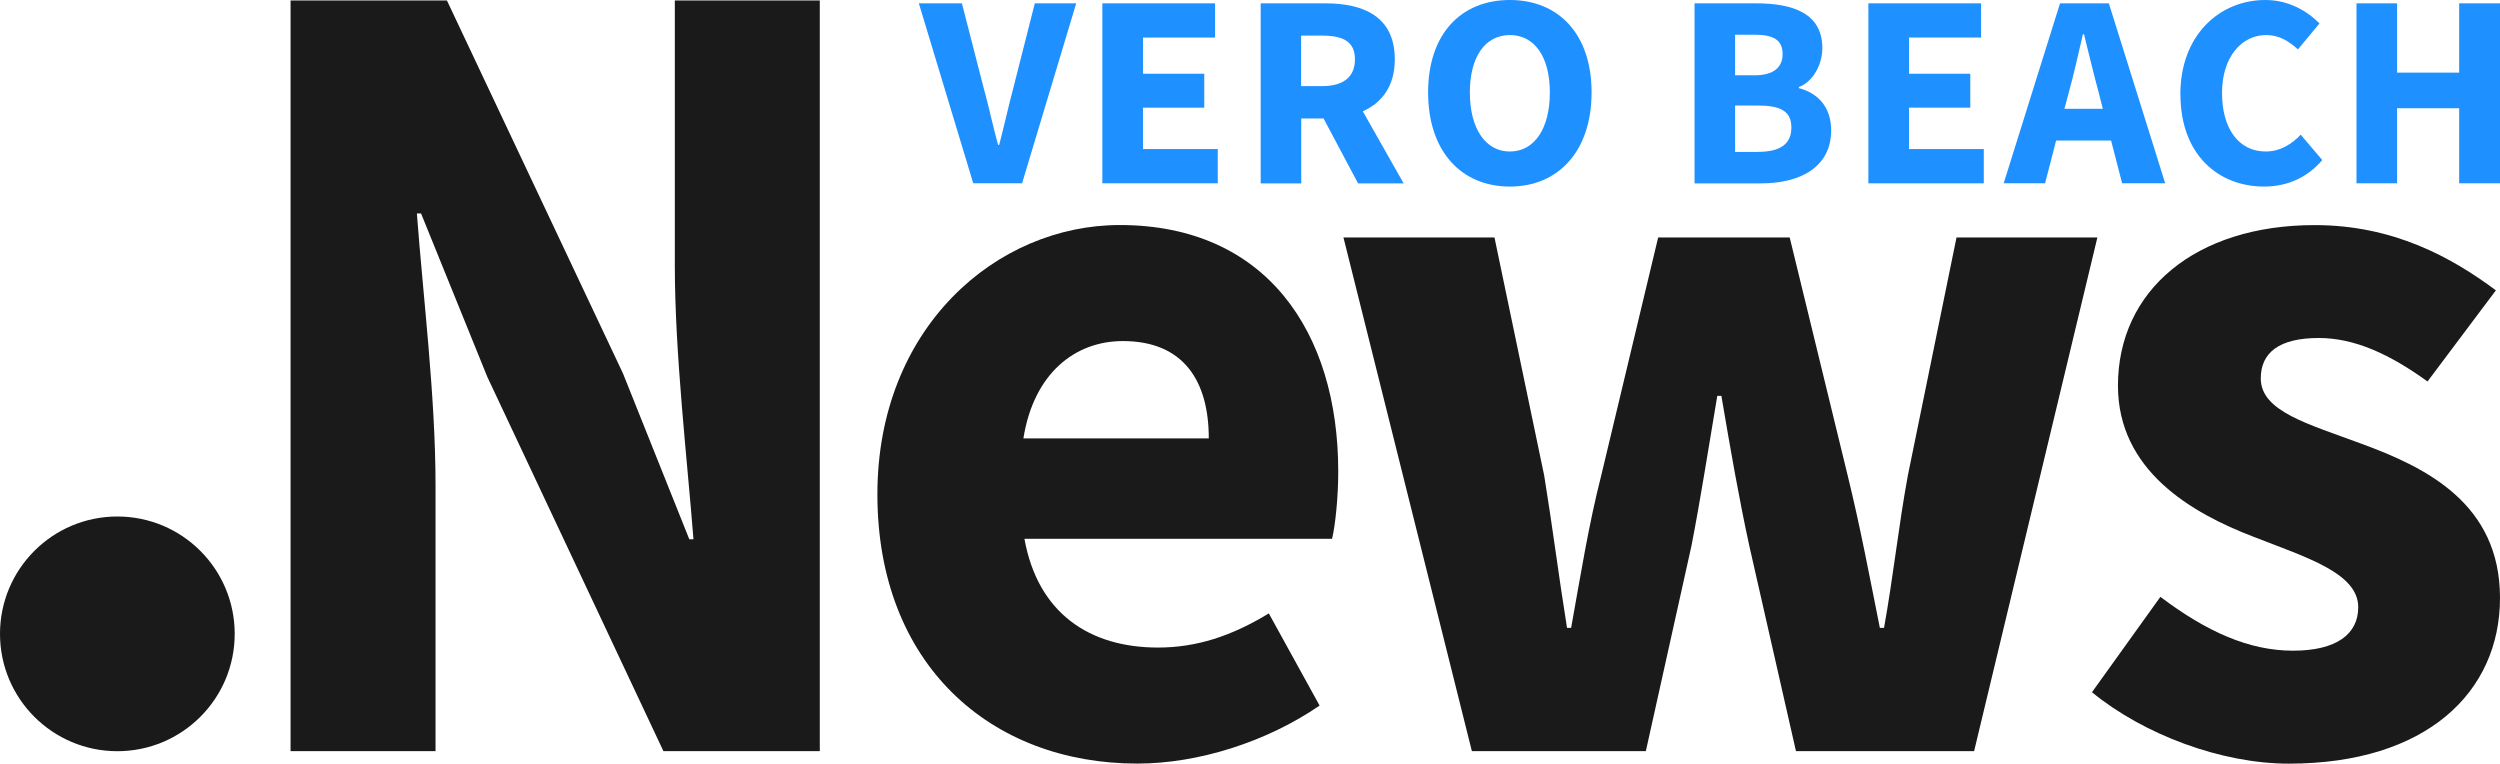 <?xml version="1.0" encoding="UTF-8"?> <svg xmlns="http://www.w3.org/2000/svg" id="Layer_2" data-name="Layer 2" viewBox="0 0 359.39 109.77"><defs><style> .cls-1 { fill: #1e90ff; } .cls-2 { fill: #1a1a1a; } </style></defs><g id="Layer_1-2" data-name="Layer 1"><g><g><path class="cls-1" d="M132.09.48h6.19l3.1,12.06c.79,2.82,1.31,5.44,2.1,8.29h.16c.75-2.86,1.31-5.48,2.06-8.29l3.06-12.06h5.95l-7.78,25.87h-7.02L132.09.48Z"></path><path class="cls-1" d="M158.48.48h16.19v4.92h-10.36v5.2h8.81v4.88h-8.81v5.95h10.75v4.92h-16.59V.48Z"></path><path class="cls-1" d="M181.22.48h9.33c5.48,0,9.96,1.9,9.96,8.06,0,3.81-1.83,6.23-4.6,7.46l5.87,10.36h-6.55l-4.96-9.33h-3.21v9.33h-5.83V.48ZM190.06,12.38c3.06,0,4.72-1.31,4.72-3.85s-1.67-3.41-4.72-3.41h-3.02v7.26h3.02Z"></path><path class="cls-1" d="M205.3,13.29c0-8.45,4.76-13.29,11.75-13.29s11.75,4.88,11.75,13.29-4.76,13.53-11.75,13.53-11.75-5.08-11.75-13.53ZM222.8,13.29c0-5.16-2.22-8.25-5.75-8.25s-5.75,3.1-5.75,8.25,2.22,8.49,5.75,8.49,5.75-3.29,5.75-8.49Z"></path><path class="cls-1" d="M243.6.48h8.85c5.36,0,9.52,1.47,9.52,6.43,0,2.3-1.27,4.8-3.37,5.6v.16c2.62.67,4.64,2.62,4.64,6.07,0,5.28-4.45,7.62-10.04,7.62h-9.6V.48ZM252.17,10.83c2.86,0,4.09-1.19,4.09-3.06,0-2.02-1.31-2.78-4.05-2.78h-2.78v5.83h2.74ZM252.72,21.83c3.18,0,4.8-1.11,4.8-3.49s-1.59-3.17-4.8-3.17h-3.29v6.67h3.29Z"></path><path class="cls-1" d="M268.6.48h16.19v4.92h-10.36v5.2h8.81v4.88h-8.81v5.95h10.75v4.92h-16.59V.48Z"></path><path class="cls-1" d="M296.14.48h7.02l8.1,25.87h-6.19l-1.59-6.15h-7.9l-1.59,6.15h-5.95L296.14.48ZM296.77,15.64h5.52l-.6-2.38c-.71-2.58-1.43-5.64-2.1-8.33h-.16c-.63,2.74-1.31,5.75-2.02,8.33l-.64,2.38Z"></path><path class="cls-1" d="M313.44,13.57c0-8.57,5.67-13.57,12.22-13.57,3.33,0,6.03,1.59,7.78,3.37l-3.1,3.73c-1.31-1.19-2.7-2.06-4.56-2.06-3.53,0-6.35,3.13-6.35,8.33s2.46,8.41,6.27,8.41c2.1,0,3.77-1.07,5.04-2.42l3.1,3.65c-2.14,2.5-5,3.81-8.37,3.81-6.55,0-12.02-4.56-12.02-13.25Z"></path><path class="cls-1" d="M338.76.48h5.83v9.96h8.93V.48h5.87v25.87h-5.87v-10.79h-8.93v10.79h-5.83V.48Z"></path></g><g><path class="cls-2" d="M41.77.07h22.48l25.31,53.62,9.53,23.83h.6c-.89-11.42-2.68-26.65-2.68-39.39V.07h20.84v107.91h-22.48l-25.31-53.79-9.53-23.5h-.6c.89,11.92,2.68,26.32,2.68,39.06v38.23h-20.84V.07Z"></path><path class="cls-2" d="M126.13,71.06c0-23.97,17.12-38.71,34.84-38.71,20.99,0,31.41,15.33,31.41,35.43,0,3.87-.45,7.89-.89,9.68h-44.22c1.93,10.72,9.38,15.63,19.2,15.63,5.51,0,10.57-1.64,15.93-4.91l7.3,13.25c-7.59,5.21-17.42,8.34-26.2,8.34-21.14,0-37.37-14.29-37.37-38.71ZM173.77,63.02c0-8.19-3.57-13.99-12.36-13.99-6.85,0-12.8,4.62-14.29,13.99h26.65Z"></path><path class="cls-2" d="M193.11,34.14h21.73l7.15,34.24c1.19,7.3,2.08,14.44,3.28,21.88h.59c1.34-7.44,2.53-14.89,4.32-21.88l8.19-34.24h18.91l8.34,34.24c1.79,7.3,3.13,14.44,4.62,21.88h.6c1.34-7.44,2.08-14.59,3.42-21.88l7-34.24h20.25l-17.72,73.84h-25.61l-6.7-29.48c-1.49-6.85-2.68-13.7-4.02-21.59h-.59c-1.34,7.89-2.38,14.74-3.72,21.59l-6.55,29.48h-25.01l-18.46-73.84Z"></path><path class="cls-2" d="M300.74,99.5l9.83-13.7c6.7,5.06,12.8,7.74,19.06,7.74s9.38-2.38,9.38-6.25c0-4.91-7.44-7.15-15.04-10.12-8.93-3.42-19.5-9.53-19.5-21.73,0-13.7,11.16-23.08,28.28-23.08,11.31,0,19.65,4.62,26.05,9.38l-9.83,13.1c-5.36-3.87-10.42-6.25-15.63-6.25-5.66,0-8.34,2.08-8.34,5.81,0,4.76,6.85,6.55,14.44,9.38,9.38,3.43,19.95,8.64,19.95,22.18s-10.57,23.82-30.37,23.82c-9.68,0-20.84-4.17-28.29-10.27Z"></path><circle class="cls-2" cx="16.87" cy="91.12" r="16.87"></circle></g></g></g></svg> 